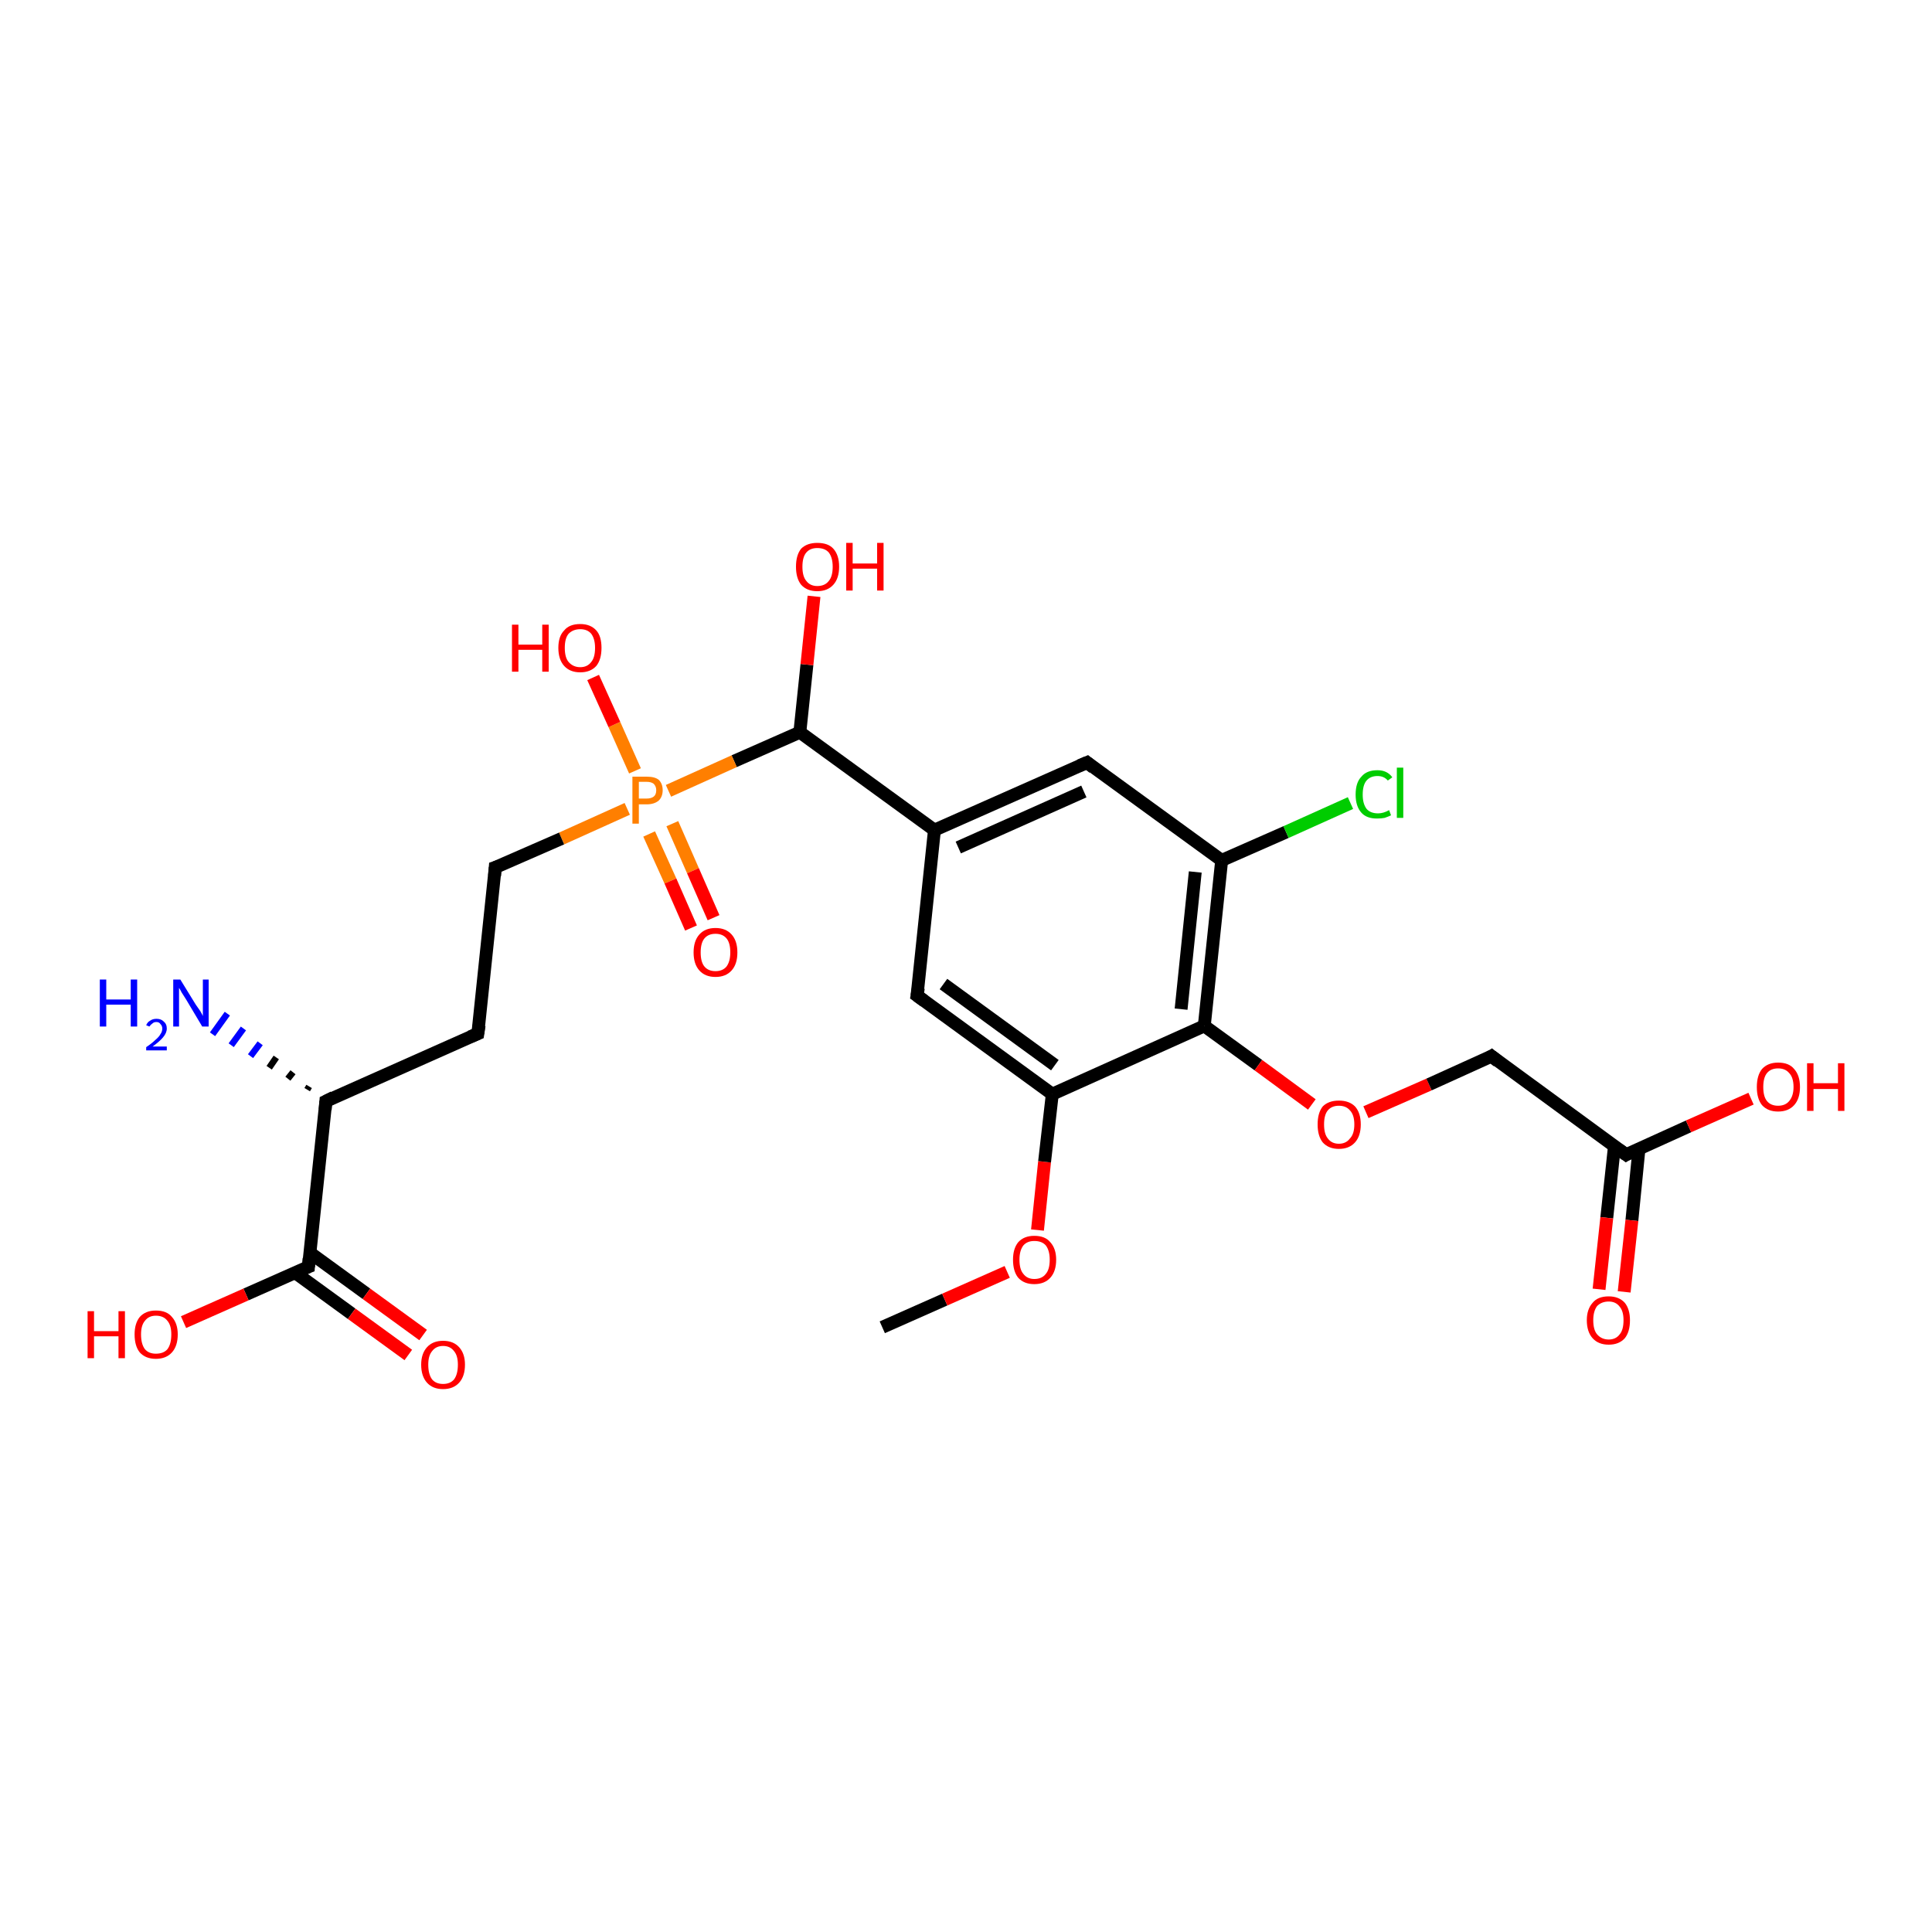 <?xml version='1.0' encoding='iso-8859-1'?>
<svg version='1.1' baseProfile='full'
              xmlns='http://www.w3.org/2000/svg'
                      xmlns:rdkit='http://www.rdkit.org/xml'
                      xmlns:xlink='http://www.w3.org/1999/xlink'
                  xml:space='preserve'
width='300px' height='300px' viewBox='0 0 300 300'>
<!-- END OF HEADER -->
<rect style='opacity:1.0;fill:#FFFFFF;stroke:none' width='300.0' height='300.0' x='0.0' y='0.0'> </rect>
<path class='bond-0 atom-0 atom-1' d='M 137.0,206.1 L 146.7,201.8' style='fill:none;fill-rule:evenodd;stroke:#000000;stroke-width:2.0px;stroke-linecap:butt;stroke-linejoin:miter;stroke-opacity:1' />
<path class='bond-0 atom-0 atom-1' d='M 146.7,201.8 L 156.4,197.5' style='fill:none;fill-rule:evenodd;stroke:#FF0000;stroke-width:2.0px;stroke-linecap:butt;stroke-linejoin:miter;stroke-opacity:1' />
<path class='bond-1 atom-1 atom-2' d='M 161.1,191.0 L 162.2,180.4' style='fill:none;fill-rule:evenodd;stroke:#FF0000;stroke-width:2.0px;stroke-linecap:butt;stroke-linejoin:miter;stroke-opacity:1' />
<path class='bond-1 atom-1 atom-2' d='M 162.2,180.4 L 163.4,169.9' style='fill:none;fill-rule:evenodd;stroke:#000000;stroke-width:2.0px;stroke-linecap:butt;stroke-linejoin:miter;stroke-opacity:1' />
<path class='bond-2 atom-2 atom-3' d='M 163.4,169.9 L 142.4,154.6' style='fill:none;fill-rule:evenodd;stroke:#000000;stroke-width:2.0px;stroke-linecap:butt;stroke-linejoin:miter;stroke-opacity:1' />
<path class='bond-2 atom-2 atom-3' d='M 163.8,165.4 L 146.5,152.8' style='fill:none;fill-rule:evenodd;stroke:#000000;stroke-width:2.0px;stroke-linecap:butt;stroke-linejoin:miter;stroke-opacity:1' />
<path class='bond-3 atom-3 atom-4' d='M 142.4,154.6 L 145.1,128.9' style='fill:none;fill-rule:evenodd;stroke:#000000;stroke-width:2.0px;stroke-linecap:butt;stroke-linejoin:miter;stroke-opacity:1' />
<path class='bond-4 atom-4 atom-5' d='M 145.1,128.9 L 168.8,118.4' style='fill:none;fill-rule:evenodd;stroke:#000000;stroke-width:2.0px;stroke-linecap:butt;stroke-linejoin:miter;stroke-opacity:1' />
<path class='bond-4 atom-4 atom-5' d='M 148.8,131.6 L 168.3,122.9' style='fill:none;fill-rule:evenodd;stroke:#000000;stroke-width:2.0px;stroke-linecap:butt;stroke-linejoin:miter;stroke-opacity:1' />
<path class='bond-5 atom-5 atom-6' d='M 168.8,118.4 L 189.7,133.6' style='fill:none;fill-rule:evenodd;stroke:#000000;stroke-width:2.0px;stroke-linecap:butt;stroke-linejoin:miter;stroke-opacity:1' />
<path class='bond-6 atom-6 atom-7' d='M 189.7,133.6 L 199.7,129.2' style='fill:none;fill-rule:evenodd;stroke:#000000;stroke-width:2.0px;stroke-linecap:butt;stroke-linejoin:miter;stroke-opacity:1' />
<path class='bond-6 atom-6 atom-7' d='M 199.7,129.2 L 209.7,124.7' style='fill:none;fill-rule:evenodd;stroke:#00CC00;stroke-width:2.0px;stroke-linecap:butt;stroke-linejoin:miter;stroke-opacity:1' />
<path class='bond-7 atom-6 atom-8' d='M 189.7,133.6 L 187.0,159.3' style='fill:none;fill-rule:evenodd;stroke:#000000;stroke-width:2.0px;stroke-linecap:butt;stroke-linejoin:miter;stroke-opacity:1' />
<path class='bond-7 atom-6 atom-8' d='M 185.6,135.4 L 183.4,156.7' style='fill:none;fill-rule:evenodd;stroke:#000000;stroke-width:2.0px;stroke-linecap:butt;stroke-linejoin:miter;stroke-opacity:1' />
<path class='bond-8 atom-8 atom-9' d='M 187.0,159.3 L 195.4,165.4' style='fill:none;fill-rule:evenodd;stroke:#000000;stroke-width:2.0px;stroke-linecap:butt;stroke-linejoin:miter;stroke-opacity:1' />
<path class='bond-8 atom-8 atom-9' d='M 195.4,165.4 L 203.7,171.5' style='fill:none;fill-rule:evenodd;stroke:#FF0000;stroke-width:2.0px;stroke-linecap:butt;stroke-linejoin:miter;stroke-opacity:1' />
<path class='bond-9 atom-9 atom-10' d='M 212.1,172.7 L 221.9,168.4' style='fill:none;fill-rule:evenodd;stroke:#FF0000;stroke-width:2.0px;stroke-linecap:butt;stroke-linejoin:miter;stroke-opacity:1' />
<path class='bond-9 atom-9 atom-10' d='M 221.9,168.4 L 231.6,164.0' style='fill:none;fill-rule:evenodd;stroke:#000000;stroke-width:2.0px;stroke-linecap:butt;stroke-linejoin:miter;stroke-opacity:1' />
<path class='bond-10 atom-10 atom-11' d='M 231.6,164.0 L 252.5,179.3' style='fill:none;fill-rule:evenodd;stroke:#000000;stroke-width:2.0px;stroke-linecap:butt;stroke-linejoin:miter;stroke-opacity:1' />
<path class='bond-11 atom-11 atom-12' d='M 252.5,179.3 L 262.2,174.9' style='fill:none;fill-rule:evenodd;stroke:#000000;stroke-width:2.0px;stroke-linecap:butt;stroke-linejoin:miter;stroke-opacity:1' />
<path class='bond-11 atom-11 atom-12' d='M 262.2,174.9 L 271.9,170.6' style='fill:none;fill-rule:evenodd;stroke:#FF0000;stroke-width:2.0px;stroke-linecap:butt;stroke-linejoin:miter;stroke-opacity:1' />
<path class='bond-12 atom-11 atom-13' d='M 250.7,177.9 L 249.5,189.1' style='fill:none;fill-rule:evenodd;stroke:#000000;stroke-width:2.0px;stroke-linecap:butt;stroke-linejoin:miter;stroke-opacity:1' />
<path class='bond-12 atom-11 atom-13' d='M 249.5,189.1 L 248.3,200.2' style='fill:none;fill-rule:evenodd;stroke:#FF0000;stroke-width:2.0px;stroke-linecap:butt;stroke-linejoin:miter;stroke-opacity:1' />
<path class='bond-12 atom-11 atom-13' d='M 254.5,178.4 L 253.4,189.5' style='fill:none;fill-rule:evenodd;stroke:#000000;stroke-width:2.0px;stroke-linecap:butt;stroke-linejoin:miter;stroke-opacity:1' />
<path class='bond-12 atom-11 atom-13' d='M 253.4,189.5 L 252.2,200.6' style='fill:none;fill-rule:evenodd;stroke:#FF0000;stroke-width:2.0px;stroke-linecap:butt;stroke-linejoin:miter;stroke-opacity:1' />
<path class='bond-13 atom-4 atom-14' d='M 145.1,128.9 L 124.2,113.7' style='fill:none;fill-rule:evenodd;stroke:#000000;stroke-width:2.0px;stroke-linecap:butt;stroke-linejoin:miter;stroke-opacity:1' />
<path class='bond-14 atom-14 atom-15' d='M 124.2,113.7 L 125.3,103.2' style='fill:none;fill-rule:evenodd;stroke:#000000;stroke-width:2.0px;stroke-linecap:butt;stroke-linejoin:miter;stroke-opacity:1' />
<path class='bond-14 atom-14 atom-15' d='M 125.3,103.2 L 126.4,92.6' style='fill:none;fill-rule:evenodd;stroke:#FF0000;stroke-width:2.0px;stroke-linecap:butt;stroke-linejoin:miter;stroke-opacity:1' />
<path class='bond-15 atom-14 atom-16' d='M 124.2,113.7 L 114.0,118.2' style='fill:none;fill-rule:evenodd;stroke:#000000;stroke-width:2.0px;stroke-linecap:butt;stroke-linejoin:miter;stroke-opacity:1' />
<path class='bond-15 atom-14 atom-16' d='M 114.0,118.2 L 103.8,122.8' style='fill:none;fill-rule:evenodd;stroke:#FF7F00;stroke-width:2.0px;stroke-linecap:butt;stroke-linejoin:miter;stroke-opacity:1' />
<path class='bond-16 atom-16 atom-17' d='M 98.6,119.7 L 95.4,112.5' style='fill:none;fill-rule:evenodd;stroke:#FF7F00;stroke-width:2.0px;stroke-linecap:butt;stroke-linejoin:miter;stroke-opacity:1' />
<path class='bond-16 atom-16 atom-17' d='M 95.4,112.5 L 92.1,105.2' style='fill:none;fill-rule:evenodd;stroke:#FF0000;stroke-width:2.0px;stroke-linecap:butt;stroke-linejoin:miter;stroke-opacity:1' />
<path class='bond-17 atom-16 atom-18' d='M 100.8,129.5 L 104.1,136.8' style='fill:none;fill-rule:evenodd;stroke:#FF7F00;stroke-width:2.0px;stroke-linecap:butt;stroke-linejoin:miter;stroke-opacity:1' />
<path class='bond-17 atom-16 atom-18' d='M 104.1,136.8 L 107.3,144.1' style='fill:none;fill-rule:evenodd;stroke:#FF0000;stroke-width:2.0px;stroke-linecap:butt;stroke-linejoin:miter;stroke-opacity:1' />
<path class='bond-17 atom-16 atom-18' d='M 104.4,127.9 L 107.6,135.2' style='fill:none;fill-rule:evenodd;stroke:#FF7F00;stroke-width:2.0px;stroke-linecap:butt;stroke-linejoin:miter;stroke-opacity:1' />
<path class='bond-17 atom-16 atom-18' d='M 107.6,135.2 L 110.8,142.5' style='fill:none;fill-rule:evenodd;stroke:#FF0000;stroke-width:2.0px;stroke-linecap:butt;stroke-linejoin:miter;stroke-opacity:1' />
<path class='bond-18 atom-16 atom-19' d='M 97.4,125.6 L 87.2,130.2' style='fill:none;fill-rule:evenodd;stroke:#FF7F00;stroke-width:2.0px;stroke-linecap:butt;stroke-linejoin:miter;stroke-opacity:1' />
<path class='bond-18 atom-16 atom-19' d='M 87.2,130.2 L 76.9,134.7' style='fill:none;fill-rule:evenodd;stroke:#000000;stroke-width:2.0px;stroke-linecap:butt;stroke-linejoin:miter;stroke-opacity:1' />
<path class='bond-19 atom-19 atom-20' d='M 76.9,134.7 L 74.2,160.5' style='fill:none;fill-rule:evenodd;stroke:#000000;stroke-width:2.0px;stroke-linecap:butt;stroke-linejoin:miter;stroke-opacity:1' />
<path class='bond-20 atom-20 atom-21' d='M 74.2,160.5 L 50.6,171.0' style='fill:none;fill-rule:evenodd;stroke:#000000;stroke-width:2.0px;stroke-linecap:butt;stroke-linejoin:miter;stroke-opacity:1' />
<path class='bond-21 atom-21 atom-22' d='M 47.7,169.2 L 48.0,168.7' style='fill:none;fill-rule:evenodd;stroke:#000000;stroke-width:1.0px;stroke-linecap:butt;stroke-linejoin:miter;stroke-opacity:1' />
<path class='bond-21 atom-21 atom-22' d='M 44.7,167.5 L 45.5,166.5' style='fill:none;fill-rule:evenodd;stroke:#000000;stroke-width:1.0px;stroke-linecap:butt;stroke-linejoin:miter;stroke-opacity:1' />
<path class='bond-21 atom-21 atom-22' d='M 41.8,165.8 L 42.9,164.2' style='fill:none;fill-rule:evenodd;stroke:#000000;stroke-width:1.0px;stroke-linecap:butt;stroke-linejoin:miter;stroke-opacity:1' />
<path class='bond-21 atom-21 atom-22' d='M 38.9,164.0 L 40.4,162.0' style='fill:none;fill-rule:evenodd;stroke:#0000FF;stroke-width:1.0px;stroke-linecap:butt;stroke-linejoin:miter;stroke-opacity:1' />
<path class='bond-21 atom-21 atom-22' d='M 35.9,162.3 L 37.8,159.7' style='fill:none;fill-rule:evenodd;stroke:#0000FF;stroke-width:1.0px;stroke-linecap:butt;stroke-linejoin:miter;stroke-opacity:1' />
<path class='bond-21 atom-21 atom-22' d='M 33.0,160.6 L 35.3,157.4' style='fill:none;fill-rule:evenodd;stroke:#0000FF;stroke-width:1.0px;stroke-linecap:butt;stroke-linejoin:miter;stroke-opacity:1' />
<path class='bond-22 atom-21 atom-23' d='M 50.6,171.0 L 47.9,196.7' style='fill:none;fill-rule:evenodd;stroke:#000000;stroke-width:2.0px;stroke-linecap:butt;stroke-linejoin:miter;stroke-opacity:1' />
<path class='bond-23 atom-23 atom-24' d='M 47.9,196.7 L 38.2,201.0' style='fill:none;fill-rule:evenodd;stroke:#000000;stroke-width:2.0px;stroke-linecap:butt;stroke-linejoin:miter;stroke-opacity:1' />
<path class='bond-23 atom-23 atom-24' d='M 38.2,201.0 L 28.5,205.3' style='fill:none;fill-rule:evenodd;stroke:#FF0000;stroke-width:2.0px;stroke-linecap:butt;stroke-linejoin:miter;stroke-opacity:1' />
<path class='bond-24 atom-23 atom-25' d='M 45.8,197.6 L 54.6,204.0' style='fill:none;fill-rule:evenodd;stroke:#000000;stroke-width:2.0px;stroke-linecap:butt;stroke-linejoin:miter;stroke-opacity:1' />
<path class='bond-24 atom-23 atom-25' d='M 54.6,204.0 L 63.4,210.4' style='fill:none;fill-rule:evenodd;stroke:#FF0000;stroke-width:2.0px;stroke-linecap:butt;stroke-linejoin:miter;stroke-opacity:1' />
<path class='bond-24 atom-23 atom-25' d='M 48.1,194.5 L 56.9,200.9' style='fill:none;fill-rule:evenodd;stroke:#000000;stroke-width:2.0px;stroke-linecap:butt;stroke-linejoin:miter;stroke-opacity:1' />
<path class='bond-24 atom-23 atom-25' d='M 56.9,200.9 L 65.7,207.3' style='fill:none;fill-rule:evenodd;stroke:#FF0000;stroke-width:2.0px;stroke-linecap:butt;stroke-linejoin:miter;stroke-opacity:1' />
<path class='bond-25 atom-8 atom-2' d='M 187.0,159.3 L 163.4,169.9' style='fill:none;fill-rule:evenodd;stroke:#000000;stroke-width:2.0px;stroke-linecap:butt;stroke-linejoin:miter;stroke-opacity:1' />
<path d='M 143.5,155.4 L 142.4,154.6 L 142.6,153.4' style='fill:none;stroke:#000000;stroke-width:2.0px;stroke-linecap:butt;stroke-linejoin:miter;stroke-opacity:1;' />
<path d='M 167.6,118.9 L 168.8,118.4 L 169.8,119.2' style='fill:none;stroke:#000000;stroke-width:2.0px;stroke-linecap:butt;stroke-linejoin:miter;stroke-opacity:1;' />
<path d='M 231.1,164.3 L 231.6,164.0 L 232.6,164.8' style='fill:none;stroke:#000000;stroke-width:2.0px;stroke-linecap:butt;stroke-linejoin:miter;stroke-opacity:1;' />
<path d='M 251.4,178.5 L 252.5,179.3 L 253.0,179.0' style='fill:none;stroke:#000000;stroke-width:2.0px;stroke-linecap:butt;stroke-linejoin:miter;stroke-opacity:1;' />
<path d='M 77.5,134.5 L 76.9,134.7 L 76.8,136.0' style='fill:none;stroke:#000000;stroke-width:2.0px;stroke-linecap:butt;stroke-linejoin:miter;stroke-opacity:1;' />
<path d='M 74.4,159.2 L 74.2,160.5 L 73.0,161.0' style='fill:none;stroke:#000000;stroke-width:2.0px;stroke-linecap:butt;stroke-linejoin:miter;stroke-opacity:1;' />
<path d='M 51.8,170.4 L 50.6,171.0 L 50.5,172.3' style='fill:none;stroke:#000000;stroke-width:2.0px;stroke-linecap:butt;stroke-linejoin:miter;stroke-opacity:1;' />
<path d='M 48.0,195.4 L 47.9,196.7 L 47.4,196.9' style='fill:none;stroke:#000000;stroke-width:2.0px;stroke-linecap:butt;stroke-linejoin:miter;stroke-opacity:1;' />
<path class='atom-1' d='M 157.3 195.6
Q 157.3 193.9, 158.1 192.9
Q 159.0 191.9, 160.6 191.9
Q 162.3 191.9, 163.1 192.9
Q 164.0 193.9, 164.0 195.6
Q 164.0 197.4, 163.1 198.4
Q 162.2 199.4, 160.6 199.4
Q 159.0 199.4, 158.1 198.4
Q 157.3 197.4, 157.3 195.6
M 160.6 198.6
Q 161.8 198.6, 162.4 197.8
Q 163.0 197.1, 163.0 195.6
Q 163.0 194.2, 162.4 193.4
Q 161.8 192.7, 160.6 192.7
Q 159.5 192.7, 158.9 193.4
Q 158.3 194.2, 158.3 195.6
Q 158.3 197.1, 158.9 197.8
Q 159.5 198.6, 160.6 198.6
' fill='#FF0000'/>
<path class='atom-7' d='M 210.5 123.4
Q 210.5 121.5, 211.4 120.6
Q 212.2 119.6, 213.9 119.6
Q 215.4 119.6, 216.2 120.7
L 215.5 121.2
Q 214.9 120.5, 213.9 120.5
Q 212.8 120.5, 212.2 121.2
Q 211.6 121.9, 211.6 123.4
Q 211.6 124.8, 212.2 125.6
Q 212.8 126.3, 214.0 126.3
Q 214.8 126.3, 215.7 125.8
L 216.0 126.6
Q 215.6 126.8, 215.0 127.0
Q 214.5 127.1, 213.8 127.1
Q 212.2 127.1, 211.4 126.2
Q 210.5 125.2, 210.5 123.4
' fill='#00CC00'/>
<path class='atom-7' d='M 216.9 119.2
L 217.9 119.2
L 217.9 127.0
L 216.9 127.0
L 216.9 119.2
' fill='#00CC00'/>
<path class='atom-9' d='M 204.6 174.6
Q 204.6 172.8, 205.4 171.8
Q 206.3 170.9, 207.9 170.9
Q 209.5 170.9, 210.4 171.8
Q 211.3 172.8, 211.3 174.6
Q 211.3 176.4, 210.4 177.4
Q 209.5 178.4, 207.9 178.4
Q 206.3 178.4, 205.4 177.4
Q 204.6 176.4, 204.6 174.6
M 207.9 177.6
Q 209.0 177.6, 209.6 176.8
Q 210.3 176.1, 210.3 174.6
Q 210.3 173.1, 209.6 172.4
Q 209.0 171.7, 207.9 171.7
Q 206.8 171.7, 206.2 172.4
Q 205.6 173.1, 205.6 174.6
Q 205.6 176.1, 206.2 176.8
Q 206.8 177.6, 207.9 177.6
' fill='#FF0000'/>
<path class='atom-12' d='M 272.8 168.8
Q 272.8 167.0, 273.6 166.0
Q 274.5 165.0, 276.1 165.0
Q 277.8 165.0, 278.6 166.0
Q 279.5 167.0, 279.5 168.8
Q 279.5 170.6, 278.6 171.6
Q 277.7 172.6, 276.1 172.6
Q 274.5 172.6, 273.6 171.6
Q 272.8 170.6, 272.8 168.8
M 276.1 171.7
Q 277.2 171.7, 277.8 171.0
Q 278.5 170.2, 278.5 168.8
Q 278.5 167.3, 277.8 166.6
Q 277.2 165.9, 276.1 165.9
Q 275.0 165.9, 274.4 166.6
Q 273.8 167.3, 273.8 168.8
Q 273.8 170.3, 274.4 171.0
Q 275.0 171.7, 276.1 171.7
' fill='#FF0000'/>
<path class='atom-12' d='M 280.6 165.1
L 281.6 165.1
L 281.6 168.2
L 285.4 168.2
L 285.4 165.1
L 286.4 165.1
L 286.4 172.5
L 285.4 172.5
L 285.4 169.1
L 281.6 169.1
L 281.6 172.5
L 280.6 172.5
L 280.6 165.1
' fill='#FF0000'/>
<path class='atom-13' d='M 246.4 205.0
Q 246.4 203.3, 247.3 202.3
Q 248.1 201.3, 249.8 201.3
Q 251.4 201.3, 252.3 202.3
Q 253.1 203.3, 253.1 205.0
Q 253.1 206.8, 252.3 207.8
Q 251.4 208.8, 249.8 208.8
Q 248.2 208.8, 247.3 207.8
Q 246.4 206.8, 246.4 205.0
M 249.8 208.0
Q 250.9 208.0, 251.5 207.2
Q 252.1 206.5, 252.1 205.0
Q 252.1 203.6, 251.5 202.9
Q 250.9 202.1, 249.8 202.1
Q 248.7 202.1, 248.0 202.8
Q 247.4 203.6, 247.4 205.0
Q 247.4 206.5, 248.0 207.2
Q 248.7 208.0, 249.8 208.0
' fill='#FF0000'/>
<path class='atom-15' d='M 123.6 88.0
Q 123.6 86.2, 124.4 85.2
Q 125.3 84.3, 126.9 84.3
Q 128.6 84.3, 129.4 85.2
Q 130.3 86.2, 130.3 88.0
Q 130.3 89.8, 129.4 90.8
Q 128.5 91.8, 126.9 91.8
Q 125.3 91.8, 124.4 90.8
Q 123.6 89.8, 123.6 88.0
M 126.9 91.0
Q 128.1 91.0, 128.7 90.2
Q 129.3 89.5, 129.3 88.0
Q 129.3 86.6, 128.7 85.8
Q 128.1 85.1, 126.9 85.1
Q 125.8 85.1, 125.2 85.8
Q 124.6 86.5, 124.6 88.0
Q 124.6 89.5, 125.2 90.2
Q 125.8 91.0, 126.9 91.0
' fill='#FF0000'/>
<path class='atom-15' d='M 131.4 84.3
L 132.4 84.3
L 132.4 87.5
L 136.2 87.5
L 136.2 84.3
L 137.2 84.3
L 137.2 91.7
L 136.2 91.7
L 136.2 88.3
L 132.4 88.3
L 132.4 91.7
L 131.4 91.7
L 131.4 84.3
' fill='#FF0000'/>
<path class='atom-16' d='M 100.4 120.6
Q 101.7 120.6, 102.3 121.1
Q 102.9 121.7, 102.9 122.7
Q 102.9 123.7, 102.3 124.3
Q 101.6 124.9, 100.4 124.9
L 99.2 124.9
L 99.2 127.9
L 98.2 127.9
L 98.2 120.6
L 100.4 120.6
M 100.4 124.0
Q 101.1 124.0, 101.5 123.7
Q 101.9 123.4, 101.9 122.7
Q 101.9 122.1, 101.5 121.7
Q 101.1 121.4, 100.4 121.4
L 99.2 121.4
L 99.2 124.0
L 100.4 124.0
' fill='#FF7F00'/>
<path class='atom-17' d='M 79.5 97.0
L 80.5 97.0
L 80.5 100.1
L 84.2 100.1
L 84.2 97.0
L 85.2 97.0
L 85.2 104.3
L 84.2 104.3
L 84.2 100.9
L 80.5 100.9
L 80.5 104.3
L 79.5 104.3
L 79.5 97.0
' fill='#FF0000'/>
<path class='atom-17' d='M 86.7 100.6
Q 86.7 98.8, 87.6 97.9
Q 88.4 96.9, 90.1 96.9
Q 91.7 96.9, 92.6 97.9
Q 93.4 98.8, 93.4 100.6
Q 93.4 102.4, 92.6 103.4
Q 91.7 104.4, 90.1 104.4
Q 88.5 104.4, 87.6 103.4
Q 86.7 102.4, 86.7 100.6
M 90.1 103.6
Q 91.2 103.6, 91.8 102.8
Q 92.4 102.1, 92.4 100.6
Q 92.4 99.2, 91.8 98.4
Q 91.2 97.7, 90.1 97.7
Q 89.0 97.7, 88.3 98.4
Q 87.7 99.1, 87.7 100.6
Q 87.7 102.1, 88.3 102.8
Q 89.0 103.6, 90.1 103.6
' fill='#FF0000'/>
<path class='atom-18' d='M 107.7 147.9
Q 107.7 146.1, 108.6 145.1
Q 109.5 144.1, 111.1 144.1
Q 112.7 144.1, 113.6 145.1
Q 114.5 146.1, 114.5 147.9
Q 114.5 149.7, 113.6 150.7
Q 112.7 151.7, 111.1 151.7
Q 109.5 151.7, 108.6 150.7
Q 107.7 149.7, 107.7 147.9
M 111.1 150.8
Q 112.2 150.8, 112.8 150.1
Q 113.4 149.3, 113.4 147.9
Q 113.4 146.4, 112.8 145.7
Q 112.2 145.0, 111.1 145.0
Q 110.0 145.0, 109.4 145.7
Q 108.8 146.4, 108.8 147.9
Q 108.8 149.4, 109.4 150.1
Q 110.0 150.8, 111.1 150.8
' fill='#FF0000'/>
<path class='atom-22' d='M 15.5 152.1
L 16.5 152.1
L 16.5 155.2
L 20.3 155.2
L 20.3 152.1
L 21.3 152.1
L 21.3 159.4
L 20.3 159.4
L 20.3 156.0
L 16.5 156.0
L 16.5 159.4
L 15.5 159.4
L 15.5 152.1
' fill='#0000FF'/>
<path class='atom-22' d='M 22.7 159.2
Q 22.9 158.7, 23.3 158.5
Q 23.7 158.2, 24.3 158.2
Q 25.0 158.2, 25.4 158.6
Q 25.9 159.0, 25.9 159.7
Q 25.9 160.4, 25.3 161.1
Q 24.8 161.7, 23.7 162.5
L 25.9 162.5
L 25.9 163.1
L 22.7 163.1
L 22.7 162.6
Q 23.6 162.0, 24.1 161.5
Q 24.7 161.0, 24.9 160.6
Q 25.2 160.2, 25.2 159.7
Q 25.2 159.3, 24.9 159.0
Q 24.7 158.7, 24.3 158.7
Q 23.9 158.7, 23.7 158.9
Q 23.4 159.1, 23.2 159.4
L 22.7 159.2
' fill='#0000FF'/>
<path class='atom-22' d='M 28.0 152.1
L 30.4 156.0
Q 30.7 156.4, 31.1 157.0
Q 31.5 157.7, 31.5 157.8
L 31.5 152.1
L 32.4 152.1
L 32.4 159.4
L 31.4 159.4
L 28.9 155.2
Q 28.6 154.7, 28.2 154.1
Q 27.9 153.5, 27.8 153.4
L 27.8 159.4
L 26.9 159.4
L 26.9 152.1
L 28.0 152.1
' fill='#0000FF'/>
<path class='atom-24' d='M 13.6 203.6
L 14.6 203.6
L 14.6 206.7
L 18.4 206.7
L 18.4 203.6
L 19.4 203.6
L 19.4 210.9
L 18.4 210.9
L 18.4 207.5
L 14.6 207.5
L 14.6 210.9
L 13.6 210.9
L 13.6 203.6
' fill='#FF0000'/>
<path class='atom-24' d='M 20.9 207.2
Q 20.9 205.5, 21.7 204.5
Q 22.6 203.5, 24.2 203.5
Q 25.9 203.5, 26.7 204.5
Q 27.6 205.5, 27.6 207.2
Q 27.6 209.0, 26.7 210.0
Q 25.8 211.0, 24.2 211.0
Q 22.6 211.0, 21.7 210.0
Q 20.9 209.0, 20.9 207.2
M 24.2 210.2
Q 25.4 210.2, 26.0 209.5
Q 26.6 208.7, 26.6 207.2
Q 26.6 205.8, 26.0 205.1
Q 25.4 204.3, 24.2 204.3
Q 23.1 204.3, 22.5 205.1
Q 21.9 205.8, 21.9 207.2
Q 21.9 208.7, 22.5 209.5
Q 23.1 210.2, 24.2 210.2
' fill='#FF0000'/>
<path class='atom-25' d='M 65.4 211.9
Q 65.4 210.2, 66.3 209.2
Q 67.2 208.2, 68.8 208.2
Q 70.4 208.2, 71.3 209.2
Q 72.2 210.2, 72.2 211.9
Q 72.2 213.7, 71.3 214.7
Q 70.4 215.7, 68.8 215.7
Q 67.2 215.7, 66.3 214.7
Q 65.4 213.7, 65.4 211.9
M 68.8 214.9
Q 69.9 214.9, 70.5 214.2
Q 71.1 213.4, 71.1 211.9
Q 71.1 210.5, 70.5 209.8
Q 69.9 209.0, 68.8 209.0
Q 67.7 209.0, 67.1 209.8
Q 66.5 210.5, 66.5 211.9
Q 66.5 213.4, 67.1 214.2
Q 67.7 214.9, 68.8 214.9
' fill='#FF0000'/>
</svg>
